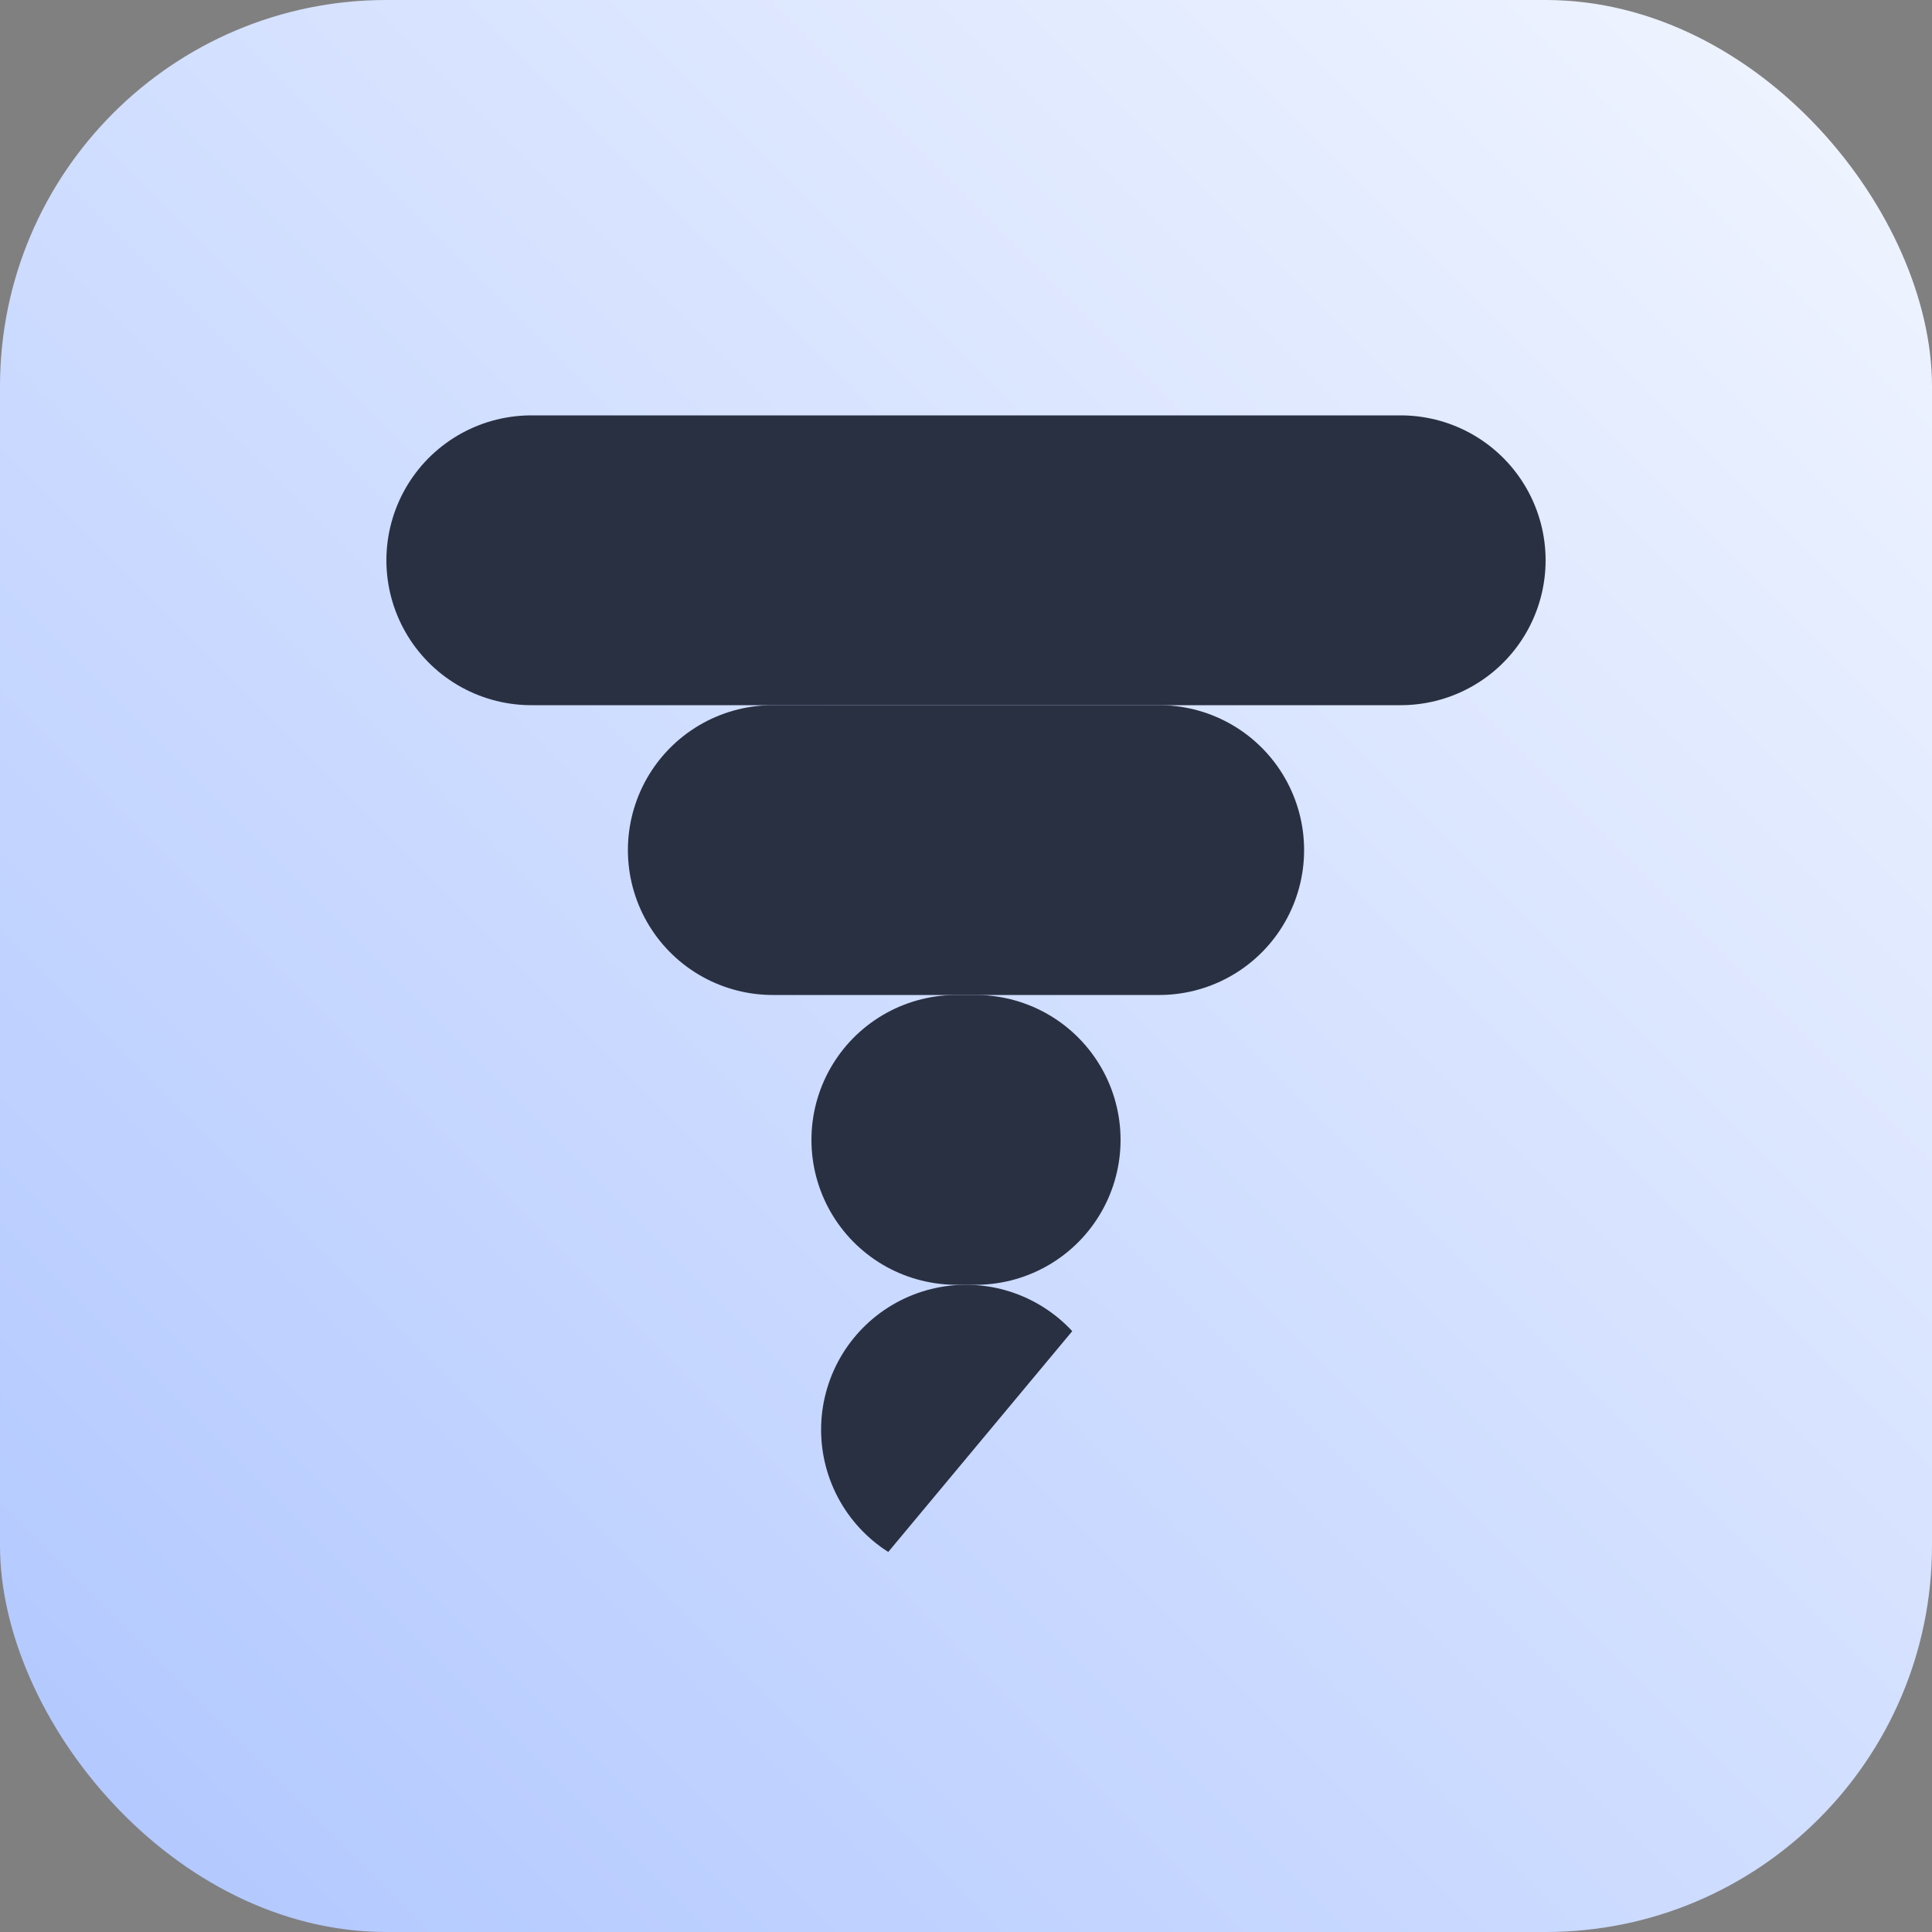 <svg width="20" height="20" xmlns="http://www.w3.org/2000/svg">
    <rect width="100%" height="100%" fill="#808080" stroke="none"/>
    <defs>
        <linearGradient id="myGradient" x1="0%" y1="100%" x2="100%" y2="0%">
            <stop offset="0%" style="stop-color:#afc6ff; stop-opacity:1" />
            <stop offset="100%" style="stop-color:#f2f6ff; stop-opacity:1" />
        </linearGradient>
    </defs>

    <rect width="100%" height="100%" fill="url(#myGradient)" rx="4" ry="4"/>
    <g transform="translate(4,4.3)">
        <line id="1" x1="1.5" x2="10.5" y1="1.5" y2="1.5" stroke="#293042" stroke-width="3" stroke-linecap="round"/>
        <line id="2" x1="4" x2="8" y1="4.5" y2="4.5" stroke="#293042" stroke-width="3" stroke-linecap="round"/>
        <clipPath id="funnel-cutoff">
            <polygon points="4.5,12 4.5,9 7.5,9 5,12" style="fill:lime;stroke-width:0" />
        </clipPath>
        <line id="3" x1="6.1" x2="5.9" y1="7.5" y2="7.5" stroke="#293042" stroke-width="3" stroke-linecap="round"/>
        <line id="4" x1="6" x2="6" y1="10.5" y2="10.5" stroke="#293042" stroke-width="3" stroke-linecap="round" clip-path="url(#funnel-cutoff)"/>
    </g>
</svg>
